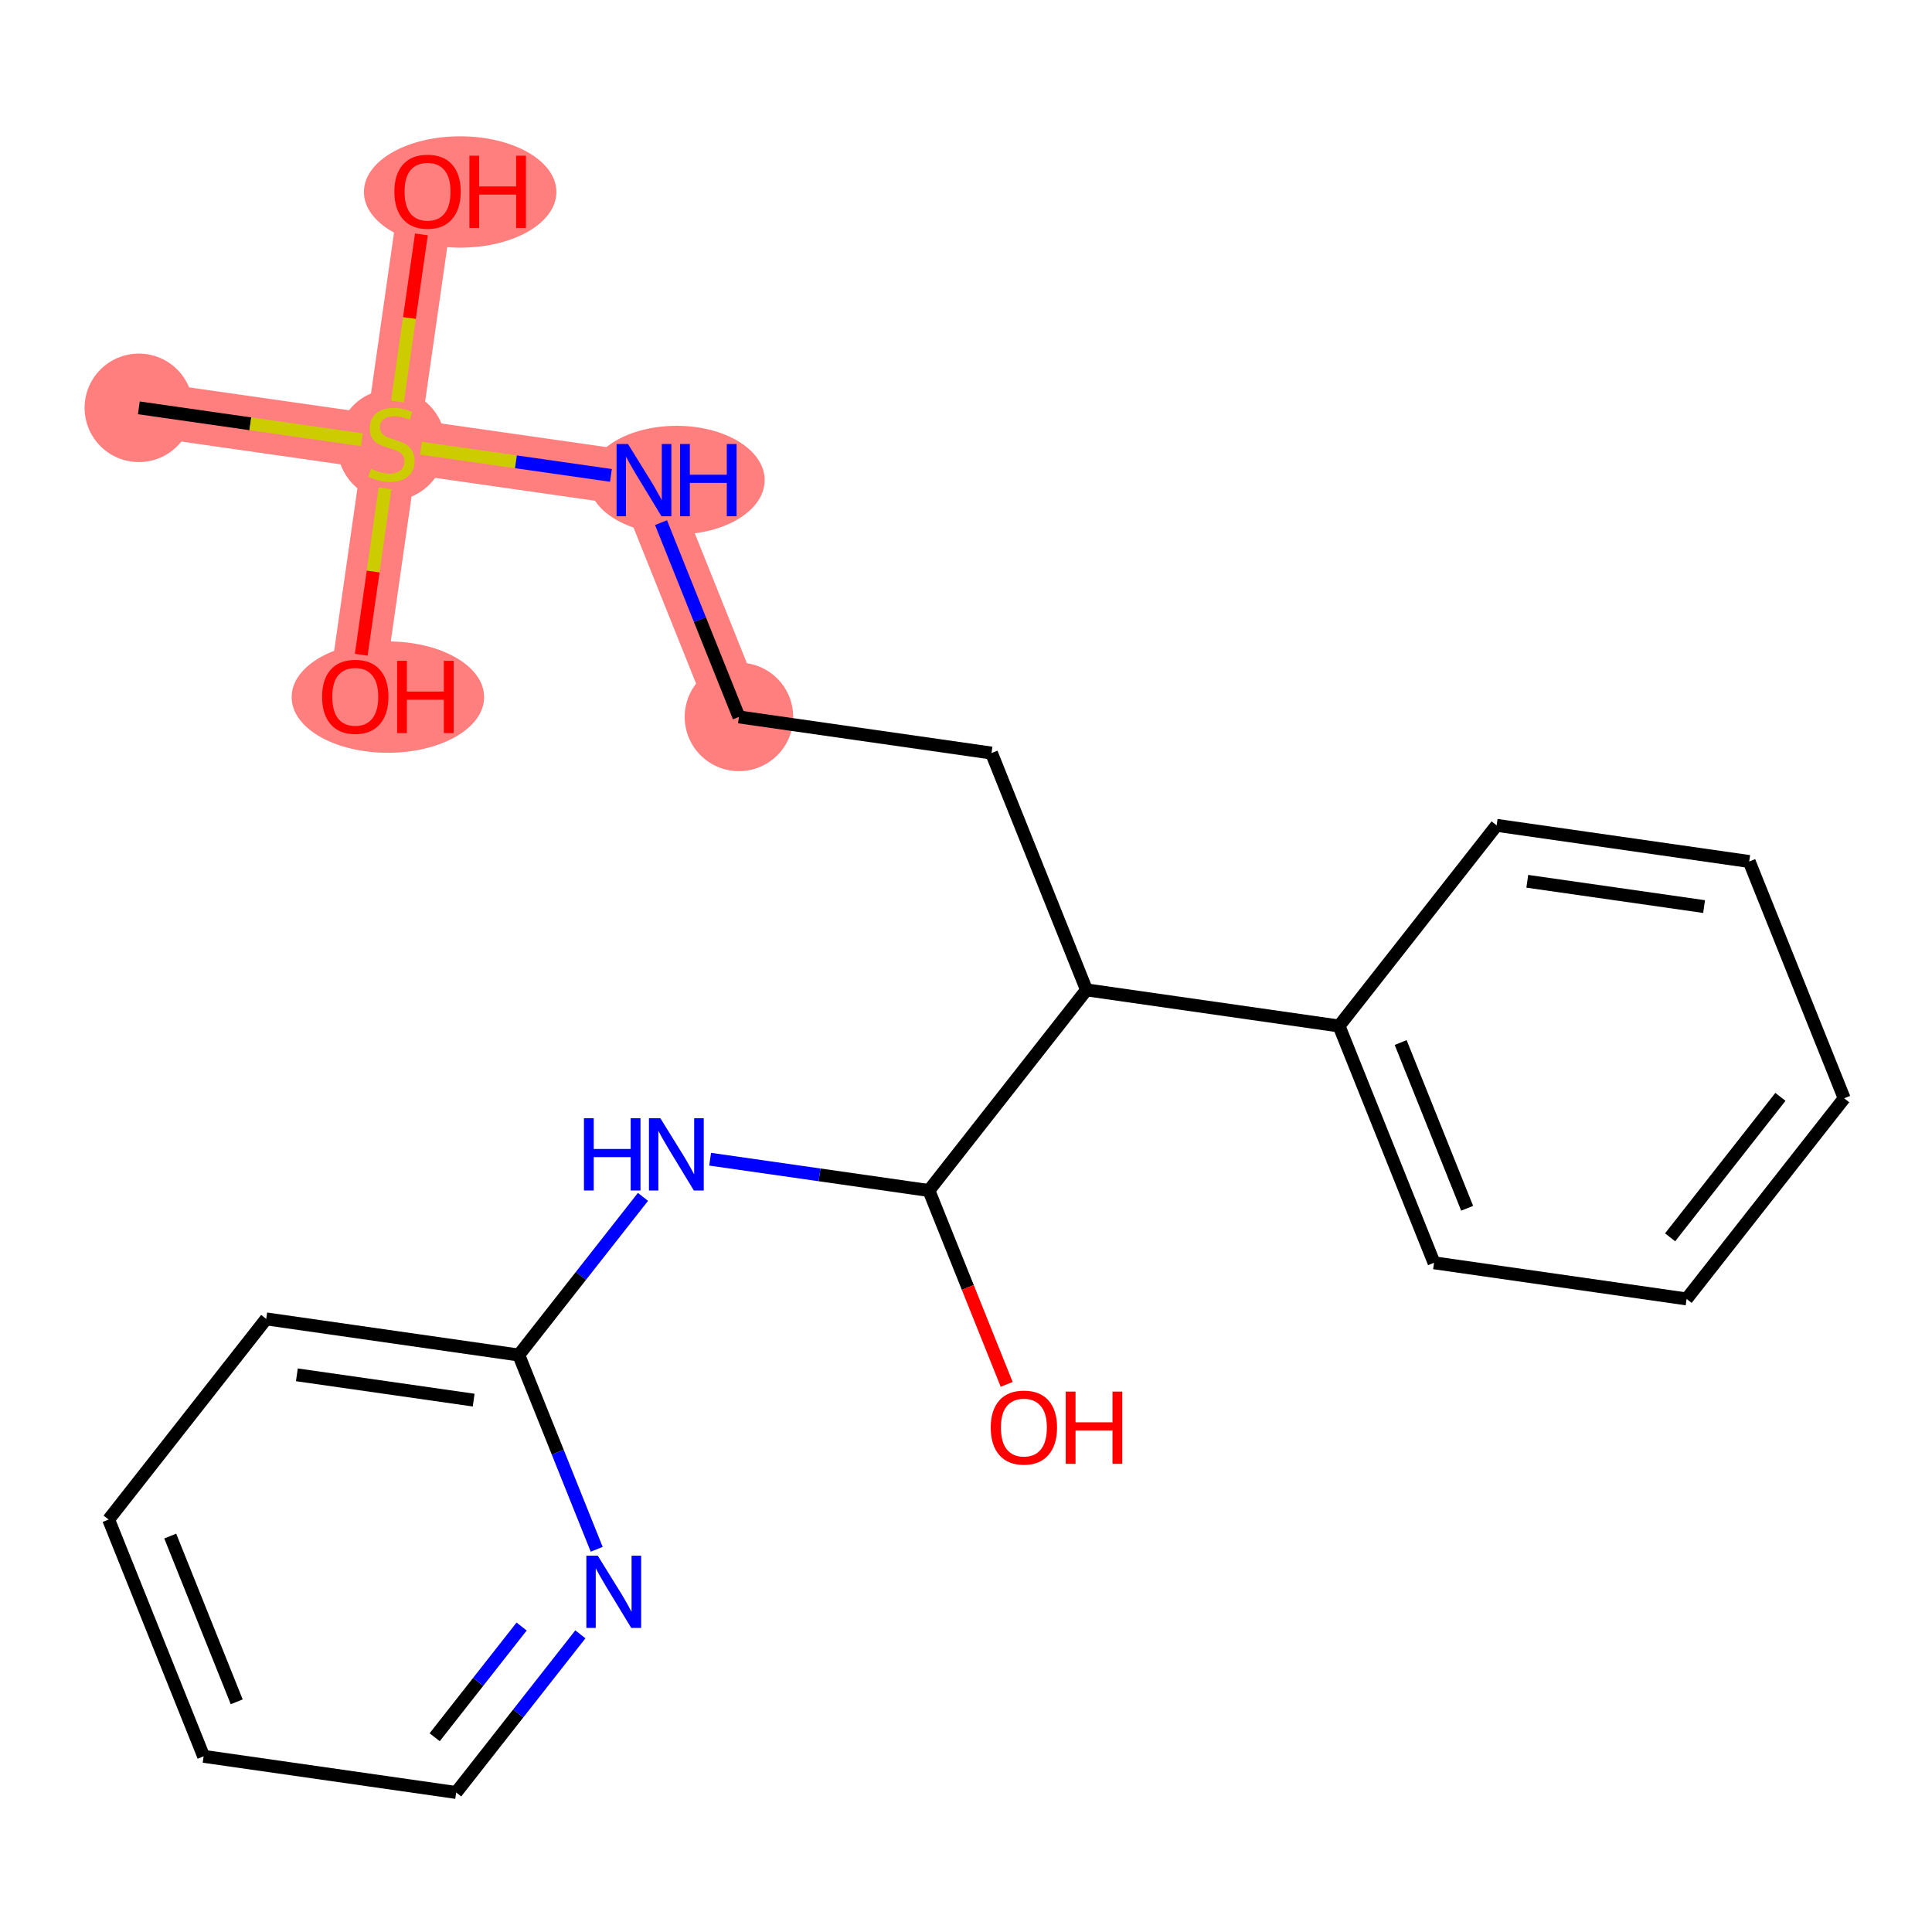 <?xml version='1.0' encoding='iso-8859-1'?>
<svg version='1.1' baseProfile='full'
              xmlns='http://www.w3.org/2000/svg'
                      xmlns:rdkit='http://www.rdkit.org/xml'
                      xmlns:xlink='http://www.w3.org/1999/xlink'
                  xml:space='preserve'
width='300px' height='300px' viewBox='0 0 300 300'>
<!-- END OF HEADER -->
<rect style='opacity:1.0;fill:#FFFFFF;stroke:none' width='300' height='300' x='0' y='0'> </rect>
<rect style='opacity:1.0;fill:#FFFFFF;stroke:none' width='300' height='300' x='0' y='0'> </rect>
<path d='M 21.56,63.33 L 60.778,68.942' style='fill:none;fill-rule:evenodd;stroke:#FF7F7F;stroke-width:8.5px;stroke-linecap:butt;stroke-linejoin:miter;stroke-opacity:1' />
<path d='M 60.778,68.942 L 55.166,108.16' style='fill:none;fill-rule:evenodd;stroke:#FF7F7F;stroke-width:8.5px;stroke-linecap:butt;stroke-linejoin:miter;stroke-opacity:1' />
<path d='M 60.778,68.942 L 66.39,29.724' style='fill:none;fill-rule:evenodd;stroke:#FF7F7F;stroke-width:8.5px;stroke-linecap:butt;stroke-linejoin:miter;stroke-opacity:1' />
<path d='M 60.778,68.942 L 99.995,74.554' style='fill:none;fill-rule:evenodd;stroke:#FF7F7F;stroke-width:8.5px;stroke-linecap:butt;stroke-linejoin:miter;stroke-opacity:1' />
<path d='M 99.995,74.554 L 114.744,111.323' style='fill:none;fill-rule:evenodd;stroke:#FF7F7F;stroke-width:8.5px;stroke-linecap:butt;stroke-linejoin:miter;stroke-opacity:1' />
<ellipse cx='21.56' cy='63.33' rx='7.923' ry='7.923'  style='fill:#FF7F7F;fill-rule:evenodd;stroke:#FF7F7F;stroke-width:1.0px;stroke-linecap:butt;stroke-linejoin:miter;stroke-opacity:1' />
<ellipse cx='60.778' cy='69.092' rx='7.923' ry='8.124'  style='fill:#FF7F7F;fill-rule:evenodd;stroke:#FF7F7F;stroke-width:1.0px;stroke-linecap:butt;stroke-linejoin:miter;stroke-opacity:1' />
<ellipse cx='60.229' cy='108.247' rx='14.444' ry='8.146'  style='fill:#FF7F7F;fill-rule:evenodd;stroke:#FF7F7F;stroke-width:1.0px;stroke-linecap:butt;stroke-linejoin:miter;stroke-opacity:1' />
<ellipse cx='71.453' cy='29.811' rx='14.444' ry='8.146'  style='fill:#FF7F7F;fill-rule:evenodd;stroke:#FF7F7F;stroke-width:1.0px;stroke-linecap:butt;stroke-linejoin:miter;stroke-opacity:1' />
<ellipse cx='105.058' cy='74.554' rx='13.178' ry='7.933'  style='fill:#FF7F7F;fill-rule:evenodd;stroke:#FF7F7F;stroke-width:1.0px;stroke-linecap:butt;stroke-linejoin:miter;stroke-opacity:1' />
<ellipse cx='114.744' cy='111.323' rx='7.923' ry='7.923'  style='fill:#FF7F7F;fill-rule:evenodd;stroke:#FF7F7F;stroke-width:1.0px;stroke-linecap:butt;stroke-linejoin:miter;stroke-opacity:1' />
<path class='bond-0 atom-0 atom-1' d='M 21.56,63.33 L 38.875,65.808' style='fill:none;fill-rule:evenodd;stroke:#000000;stroke-width:2.0px;stroke-linecap:butt;stroke-linejoin:miter;stroke-opacity:1' />
<path class='bond-0 atom-0 atom-1' d='M 38.875,65.808 L 56.19,68.285' style='fill:none;fill-rule:evenodd;stroke:#CCCC00;stroke-width:2.0px;stroke-linecap:butt;stroke-linejoin:miter;stroke-opacity:1' />
<path class='bond-1 atom-1 atom-2' d='M 59.792,75.827 L 57.943,88.749' style='fill:none;fill-rule:evenodd;stroke:#CCCC00;stroke-width:2.0px;stroke-linecap:butt;stroke-linejoin:miter;stroke-opacity:1' />
<path class='bond-1 atom-1 atom-2' d='M 57.943,88.749 L 56.094,101.67' style='fill:none;fill-rule:evenodd;stroke:#FF0000;stroke-width:2.0px;stroke-linecap:butt;stroke-linejoin:miter;stroke-opacity:1' />
<path class='bond-2 atom-1 atom-3' d='M 61.72,62.357 L 63.577,49.377' style='fill:none;fill-rule:evenodd;stroke:#CCCC00;stroke-width:2.0px;stroke-linecap:butt;stroke-linejoin:miter;stroke-opacity:1' />
<path class='bond-2 atom-1 atom-3' d='M 63.577,49.377 L 65.435,36.396' style='fill:none;fill-rule:evenodd;stroke:#FF0000;stroke-width:2.0px;stroke-linecap:butt;stroke-linejoin:miter;stroke-opacity:1' />
<path class='bond-3 atom-1 atom-4' d='M 65.365,69.598 L 80.115,71.709' style='fill:none;fill-rule:evenodd;stroke:#CCCC00;stroke-width:2.0px;stroke-linecap:butt;stroke-linejoin:miter;stroke-opacity:1' />
<path class='bond-3 atom-1 atom-4' d='M 80.115,71.709 L 94.866,73.82' style='fill:none;fill-rule:evenodd;stroke:#0000FF;stroke-width:2.0px;stroke-linecap:butt;stroke-linejoin:miter;stroke-opacity:1' />
<path class='bond-4 atom-4 atom-5' d='M 102.643,81.154 L 108.693,96.239' style='fill:none;fill-rule:evenodd;stroke:#0000FF;stroke-width:2.0px;stroke-linecap:butt;stroke-linejoin:miter;stroke-opacity:1' />
<path class='bond-4 atom-4 atom-5' d='M 108.693,96.239 L 114.744,111.323' style='fill:none;fill-rule:evenodd;stroke:#000000;stroke-width:2.0px;stroke-linecap:butt;stroke-linejoin:miter;stroke-opacity:1' />
<path class='bond-5 atom-5 atom-6' d='M 114.744,111.323 L 153.962,116.935' style='fill:none;fill-rule:evenodd;stroke:#000000;stroke-width:2.0px;stroke-linecap:butt;stroke-linejoin:miter;stroke-opacity:1' />
<path class='bond-6 atom-6 atom-7' d='M 153.962,116.935 L 168.71,153.705' style='fill:none;fill-rule:evenodd;stroke:#000000;stroke-width:2.0px;stroke-linecap:butt;stroke-linejoin:miter;stroke-opacity:1' />
<path class='bond-7 atom-7 atom-8' d='M 168.71,153.705 L 207.928,159.317' style='fill:none;fill-rule:evenodd;stroke:#000000;stroke-width:2.0px;stroke-linecap:butt;stroke-linejoin:miter;stroke-opacity:1' />
<path class='bond-13 atom-7 atom-14' d='M 168.71,153.705 L 144.241,184.863' style='fill:none;fill-rule:evenodd;stroke:#000000;stroke-width:2.0px;stroke-linecap:butt;stroke-linejoin:miter;stroke-opacity:1' />
<path class='bond-8 atom-8 atom-9' d='M 207.928,159.317 L 222.677,196.087' style='fill:none;fill-rule:evenodd;stroke:#000000;stroke-width:2.0px;stroke-linecap:butt;stroke-linejoin:miter;stroke-opacity:1' />
<path class='bond-8 atom-8 atom-9' d='M 217.494,161.883 L 227.818,187.621' style='fill:none;fill-rule:evenodd;stroke:#000000;stroke-width:2.0px;stroke-linecap:butt;stroke-linejoin:miter;stroke-opacity:1' />
<path class='bond-22 atom-13 atom-8' d='M 232.397,128.159 L 207.928,159.317' style='fill:none;fill-rule:evenodd;stroke:#000000;stroke-width:2.0px;stroke-linecap:butt;stroke-linejoin:miter;stroke-opacity:1' />
<path class='bond-9 atom-9 atom-10' d='M 222.677,196.087 L 261.895,201.699' style='fill:none;fill-rule:evenodd;stroke:#000000;stroke-width:2.0px;stroke-linecap:butt;stroke-linejoin:miter;stroke-opacity:1' />
<path class='bond-10 atom-10 atom-11' d='M 261.895,201.699 L 286.364,170.541' style='fill:none;fill-rule:evenodd;stroke:#000000;stroke-width:2.0px;stroke-linecap:butt;stroke-linejoin:miter;stroke-opacity:1' />
<path class='bond-10 atom-10 atom-11' d='M 259.333,192.131 L 276.462,170.321' style='fill:none;fill-rule:evenodd;stroke:#000000;stroke-width:2.0px;stroke-linecap:butt;stroke-linejoin:miter;stroke-opacity:1' />
<path class='bond-11 atom-11 atom-12' d='M 286.364,170.541 L 271.615,133.771' style='fill:none;fill-rule:evenodd;stroke:#000000;stroke-width:2.0px;stroke-linecap:butt;stroke-linejoin:miter;stroke-opacity:1' />
<path class='bond-12 atom-12 atom-13' d='M 271.615,133.771 L 232.397,128.159' style='fill:none;fill-rule:evenodd;stroke:#000000;stroke-width:2.0px;stroke-linecap:butt;stroke-linejoin:miter;stroke-opacity:1' />
<path class='bond-12 atom-12 atom-13' d='M 264.61,140.773 L 237.157,136.845' style='fill:none;fill-rule:evenodd;stroke:#000000;stroke-width:2.0px;stroke-linecap:butt;stroke-linejoin:miter;stroke-opacity:1' />
<path class='bond-14 atom-14 atom-15' d='M 144.241,184.863 L 150.279,199.915' style='fill:none;fill-rule:evenodd;stroke:#000000;stroke-width:2.0px;stroke-linecap:butt;stroke-linejoin:miter;stroke-opacity:1' />
<path class='bond-14 atom-14 atom-15' d='M 150.279,199.915 L 156.317,214.968' style='fill:none;fill-rule:evenodd;stroke:#FF0000;stroke-width:2.0px;stroke-linecap:butt;stroke-linejoin:miter;stroke-opacity:1' />
<path class='bond-15 atom-14 atom-16' d='M 144.241,184.863 L 127.255,182.432' style='fill:none;fill-rule:evenodd;stroke:#000000;stroke-width:2.0px;stroke-linecap:butt;stroke-linejoin:miter;stroke-opacity:1' />
<path class='bond-15 atom-14 atom-16' d='M 127.255,182.432 L 110.269,180.001' style='fill:none;fill-rule:evenodd;stroke:#0000FF;stroke-width:2.0px;stroke-linecap:butt;stroke-linejoin:miter;stroke-opacity:1' />
<path class='bond-16 atom-16 atom-17' d='M 99.84,185.851 L 90.198,198.129' style='fill:none;fill-rule:evenodd;stroke:#0000FF;stroke-width:2.0px;stroke-linecap:butt;stroke-linejoin:miter;stroke-opacity:1' />
<path class='bond-16 atom-16 atom-17' d='M 90.198,198.129 L 80.555,210.408' style='fill:none;fill-rule:evenodd;stroke:#000000;stroke-width:2.0px;stroke-linecap:butt;stroke-linejoin:miter;stroke-opacity:1' />
<path class='bond-17 atom-17 atom-18' d='M 80.555,210.408 L 41.337,204.796' style='fill:none;fill-rule:evenodd;stroke:#000000;stroke-width:2.0px;stroke-linecap:butt;stroke-linejoin:miter;stroke-opacity:1' />
<path class='bond-17 atom-17 atom-18' d='M 73.55,217.41 L 46.097,213.481' style='fill:none;fill-rule:evenodd;stroke:#000000;stroke-width:2.0px;stroke-linecap:butt;stroke-linejoin:miter;stroke-opacity:1' />
<path class='bond-23 atom-22 atom-17' d='M 92.656,240.577 L 86.605,225.493' style='fill:none;fill-rule:evenodd;stroke:#0000FF;stroke-width:2.0px;stroke-linecap:butt;stroke-linejoin:miter;stroke-opacity:1' />
<path class='bond-23 atom-22 atom-17' d='M 86.605,225.493 L 80.555,210.408' style='fill:none;fill-rule:evenodd;stroke:#000000;stroke-width:2.0px;stroke-linecap:butt;stroke-linejoin:miter;stroke-opacity:1' />
<path class='bond-18 atom-18 atom-19' d='M 41.337,204.796 L 16.868,235.954' style='fill:none;fill-rule:evenodd;stroke:#000000;stroke-width:2.0px;stroke-linecap:butt;stroke-linejoin:miter;stroke-opacity:1' />
<path class='bond-19 atom-19 atom-20' d='M 16.868,235.954 L 31.617,272.723' style='fill:none;fill-rule:evenodd;stroke:#000000;stroke-width:2.0px;stroke-linecap:butt;stroke-linejoin:miter;stroke-opacity:1' />
<path class='bond-19 atom-19 atom-20' d='M 26.434,238.519 L 36.758,264.258' style='fill:none;fill-rule:evenodd;stroke:#000000;stroke-width:2.0px;stroke-linecap:butt;stroke-linejoin:miter;stroke-opacity:1' />
<path class='bond-20 atom-20 atom-21' d='M 31.617,272.723 L 70.834,278.335' style='fill:none;fill-rule:evenodd;stroke:#000000;stroke-width:2.0px;stroke-linecap:butt;stroke-linejoin:miter;stroke-opacity:1' />
<path class='bond-21 atom-21 atom-22' d='M 70.834,278.335 L 80.477,266.056' style='fill:none;fill-rule:evenodd;stroke:#000000;stroke-width:2.0px;stroke-linecap:butt;stroke-linejoin:miter;stroke-opacity:1' />
<path class='bond-21 atom-21 atom-22' d='M 80.477,266.056 L 90.12,253.778' style='fill:none;fill-rule:evenodd;stroke:#0000FF;stroke-width:2.0px;stroke-linecap:butt;stroke-linejoin:miter;stroke-opacity:1' />
<path class='bond-21 atom-21 atom-22' d='M 67.496,269.758 L 74.246,261.163' style='fill:none;fill-rule:evenodd;stroke:#000000;stroke-width:2.0px;stroke-linecap:butt;stroke-linejoin:miter;stroke-opacity:1' />
<path class='bond-21 atom-21 atom-22' d='M 74.246,261.163 L 80.996,252.568' style='fill:none;fill-rule:evenodd;stroke:#0000FF;stroke-width:2.0px;stroke-linecap:butt;stroke-linejoin:miter;stroke-opacity:1' />
<path  class='atom-1' d='M 57.608 72.793
Q 57.735 72.84, 58.258 73.062
Q 58.781 73.284, 59.351 73.427
Q 59.938 73.553, 60.508 73.553
Q 61.57 73.553, 62.188 73.046
Q 62.806 72.523, 62.806 71.62
Q 62.806 71.002, 62.489 70.622
Q 62.188 70.241, 61.712 70.035
Q 61.237 69.829, 60.445 69.591
Q 59.446 69.29, 58.844 69.005
Q 58.258 68.72, 57.83 68.118
Q 57.418 67.516, 57.418 66.501
Q 57.418 65.091, 58.369 64.219
Q 59.336 63.348, 61.237 63.348
Q 62.536 63.348, 64.01 63.966
L 63.646 65.186
Q 62.299 64.631, 61.285 64.631
Q 60.191 64.631, 59.589 65.091
Q 58.987 65.535, 59.003 66.311
Q 59.003 66.913, 59.304 67.278
Q 59.621 67.642, 60.064 67.848
Q 60.524 68.054, 61.285 68.292
Q 62.299 68.609, 62.901 68.926
Q 63.503 69.243, 63.931 69.893
Q 64.375 70.526, 64.375 71.62
Q 64.375 73.173, 63.329 74.013
Q 62.299 74.837, 60.572 74.837
Q 59.573 74.837, 58.812 74.615
Q 58.068 74.409, 57.18 74.044
L 57.608 72.793
' fill='#CCCC00'/>
<path  class='atom-2' d='M 50.015 108.191
Q 50.015 105.497, 51.346 103.992
Q 52.678 102.486, 55.166 102.486
Q 57.654 102.486, 58.985 103.992
Q 60.316 105.497, 60.316 108.191
Q 60.316 110.917, 58.969 112.47
Q 57.622 114.007, 55.166 114.007
Q 52.693 114.007, 51.346 112.47
Q 50.015 110.933, 50.015 108.191
M 55.166 112.739
Q 56.877 112.739, 57.796 111.598
Q 58.731 110.441, 58.731 108.191
Q 58.731 105.989, 57.796 104.879
Q 56.877 103.754, 55.166 103.754
Q 53.454 103.754, 52.519 104.863
Q 51.6 105.973, 51.6 108.191
Q 51.6 110.457, 52.519 111.598
Q 53.454 112.739, 55.166 112.739
' fill='#FF0000'/>
<path  class='atom-2' d='M 61.663 102.613
L 63.184 102.613
L 63.184 107.383
L 68.921 107.383
L 68.921 102.613
L 70.442 102.613
L 70.442 113.833
L 68.921 113.833
L 68.921 108.651
L 63.184 108.651
L 63.184 113.833
L 61.663 113.833
L 61.663 102.613
' fill='#FF0000'/>
<path  class='atom-3' d='M 61.239 29.756
Q 61.239 27.062, 62.571 25.556
Q 63.902 24.051, 66.39 24.051
Q 68.877 24.051, 70.209 25.556
Q 71.54 27.062, 71.54 29.756
Q 71.54 32.481, 70.193 34.034
Q 68.846 35.572, 66.39 35.572
Q 63.917 35.572, 62.571 34.034
Q 61.239 32.497, 61.239 29.756
M 66.39 34.304
Q 68.101 34.304, 69.02 33.163
Q 69.955 32.006, 69.955 29.756
Q 69.955 27.553, 69.02 26.444
Q 68.101 25.319, 66.39 25.319
Q 64.678 25.319, 63.743 26.428
Q 62.824 27.537, 62.824 29.756
Q 62.824 32.022, 63.743 33.163
Q 64.678 34.304, 66.39 34.304
' fill='#FF0000'/>
<path  class='atom-3' d='M 72.887 24.178
L 74.408 24.178
L 74.408 28.948
L 80.145 28.948
L 80.145 24.178
L 81.666 24.178
L 81.666 35.397
L 80.145 35.397
L 80.145 30.215
L 74.408 30.215
L 74.408 35.397
L 72.887 35.397
L 72.887 24.178
' fill='#FF0000'/>
<path  class='atom-4' d='M 97.515 68.944
L 101.192 74.887
Q 101.556 75.473, 102.143 76.535
Q 102.729 77.596, 102.761 77.66
L 102.761 68.944
L 104.25 68.944
L 104.25 80.164
L 102.713 80.164
L 98.767 73.666
Q 98.308 72.906, 97.816 72.034
Q 97.341 71.163, 97.198 70.893
L 97.198 80.164
L 95.74 80.164
L 95.74 68.944
L 97.515 68.944
' fill='#0000FF'/>
<path  class='atom-4' d='M 105.597 68.944
L 107.118 68.944
L 107.118 73.714
L 112.855 73.714
L 112.855 68.944
L 114.376 68.944
L 114.376 80.164
L 112.855 80.164
L 112.855 74.982
L 107.118 74.982
L 107.118 80.164
L 105.597 80.164
L 105.597 68.944
' fill='#0000FF'/>
<path  class='atom-15' d='M 153.84 221.664
Q 153.84 218.97, 155.171 217.464
Q 156.502 215.959, 158.99 215.959
Q 161.478 215.959, 162.809 217.464
Q 164.14 218.97, 164.14 221.664
Q 164.14 224.389, 162.793 225.942
Q 161.446 227.48, 158.99 227.48
Q 156.518 227.48, 155.171 225.942
Q 153.84 224.405, 153.84 221.664
M 158.99 226.212
Q 160.702 226.212, 161.621 225.071
Q 162.556 223.914, 162.556 221.664
Q 162.556 219.461, 161.621 218.352
Q 160.702 217.227, 158.99 217.227
Q 157.279 217.227, 156.344 218.336
Q 155.425 219.445, 155.425 221.664
Q 155.425 223.93, 156.344 225.071
Q 157.279 226.212, 158.99 226.212
' fill='#FF0000'/>
<path  class='atom-15' d='M 165.487 216.086
L 167.009 216.086
L 167.009 220.856
L 172.745 220.856
L 172.745 216.086
L 174.267 216.086
L 174.267 227.305
L 172.745 227.305
L 172.745 222.123
L 167.009 222.123
L 167.009 227.305
L 165.487 227.305
L 165.487 216.086
' fill='#FF0000'/>
<path  class='atom-16' d='M 90.674 173.641
L 92.196 173.641
L 92.196 178.411
L 97.932 178.411
L 97.932 173.641
L 99.454 173.641
L 99.454 184.86
L 97.932 184.86
L 97.932 179.678
L 92.196 179.678
L 92.196 184.86
L 90.674 184.86
L 90.674 173.641
' fill='#0000FF'/>
<path  class='atom-16' d='M 102.544 173.641
L 106.22 179.583
Q 106.585 180.17, 107.171 181.231
Q 107.757 182.293, 107.789 182.356
L 107.789 173.641
L 109.279 173.641
L 109.279 184.86
L 107.741 184.86
L 103.796 178.363
Q 103.336 177.602, 102.845 176.731
Q 102.369 175.859, 102.227 175.59
L 102.227 184.86
L 100.769 184.86
L 100.769 173.641
L 102.544 173.641
' fill='#0000FF'/>
<path  class='atom-22' d='M 92.823 241.568
L 96.5 247.51
Q 96.864 248.097, 97.451 249.158
Q 98.037 250.22, 98.069 250.284
L 98.069 241.568
L 99.558 241.568
L 99.558 252.787
L 98.021 252.787
L 94.075 246.29
Q 93.616 245.53, 93.124 244.658
Q 92.649 243.786, 92.506 243.517
L 92.506 252.787
L 91.049 252.787
L 91.049 241.568
L 92.823 241.568
' fill='#0000FF'/>
</svg>
